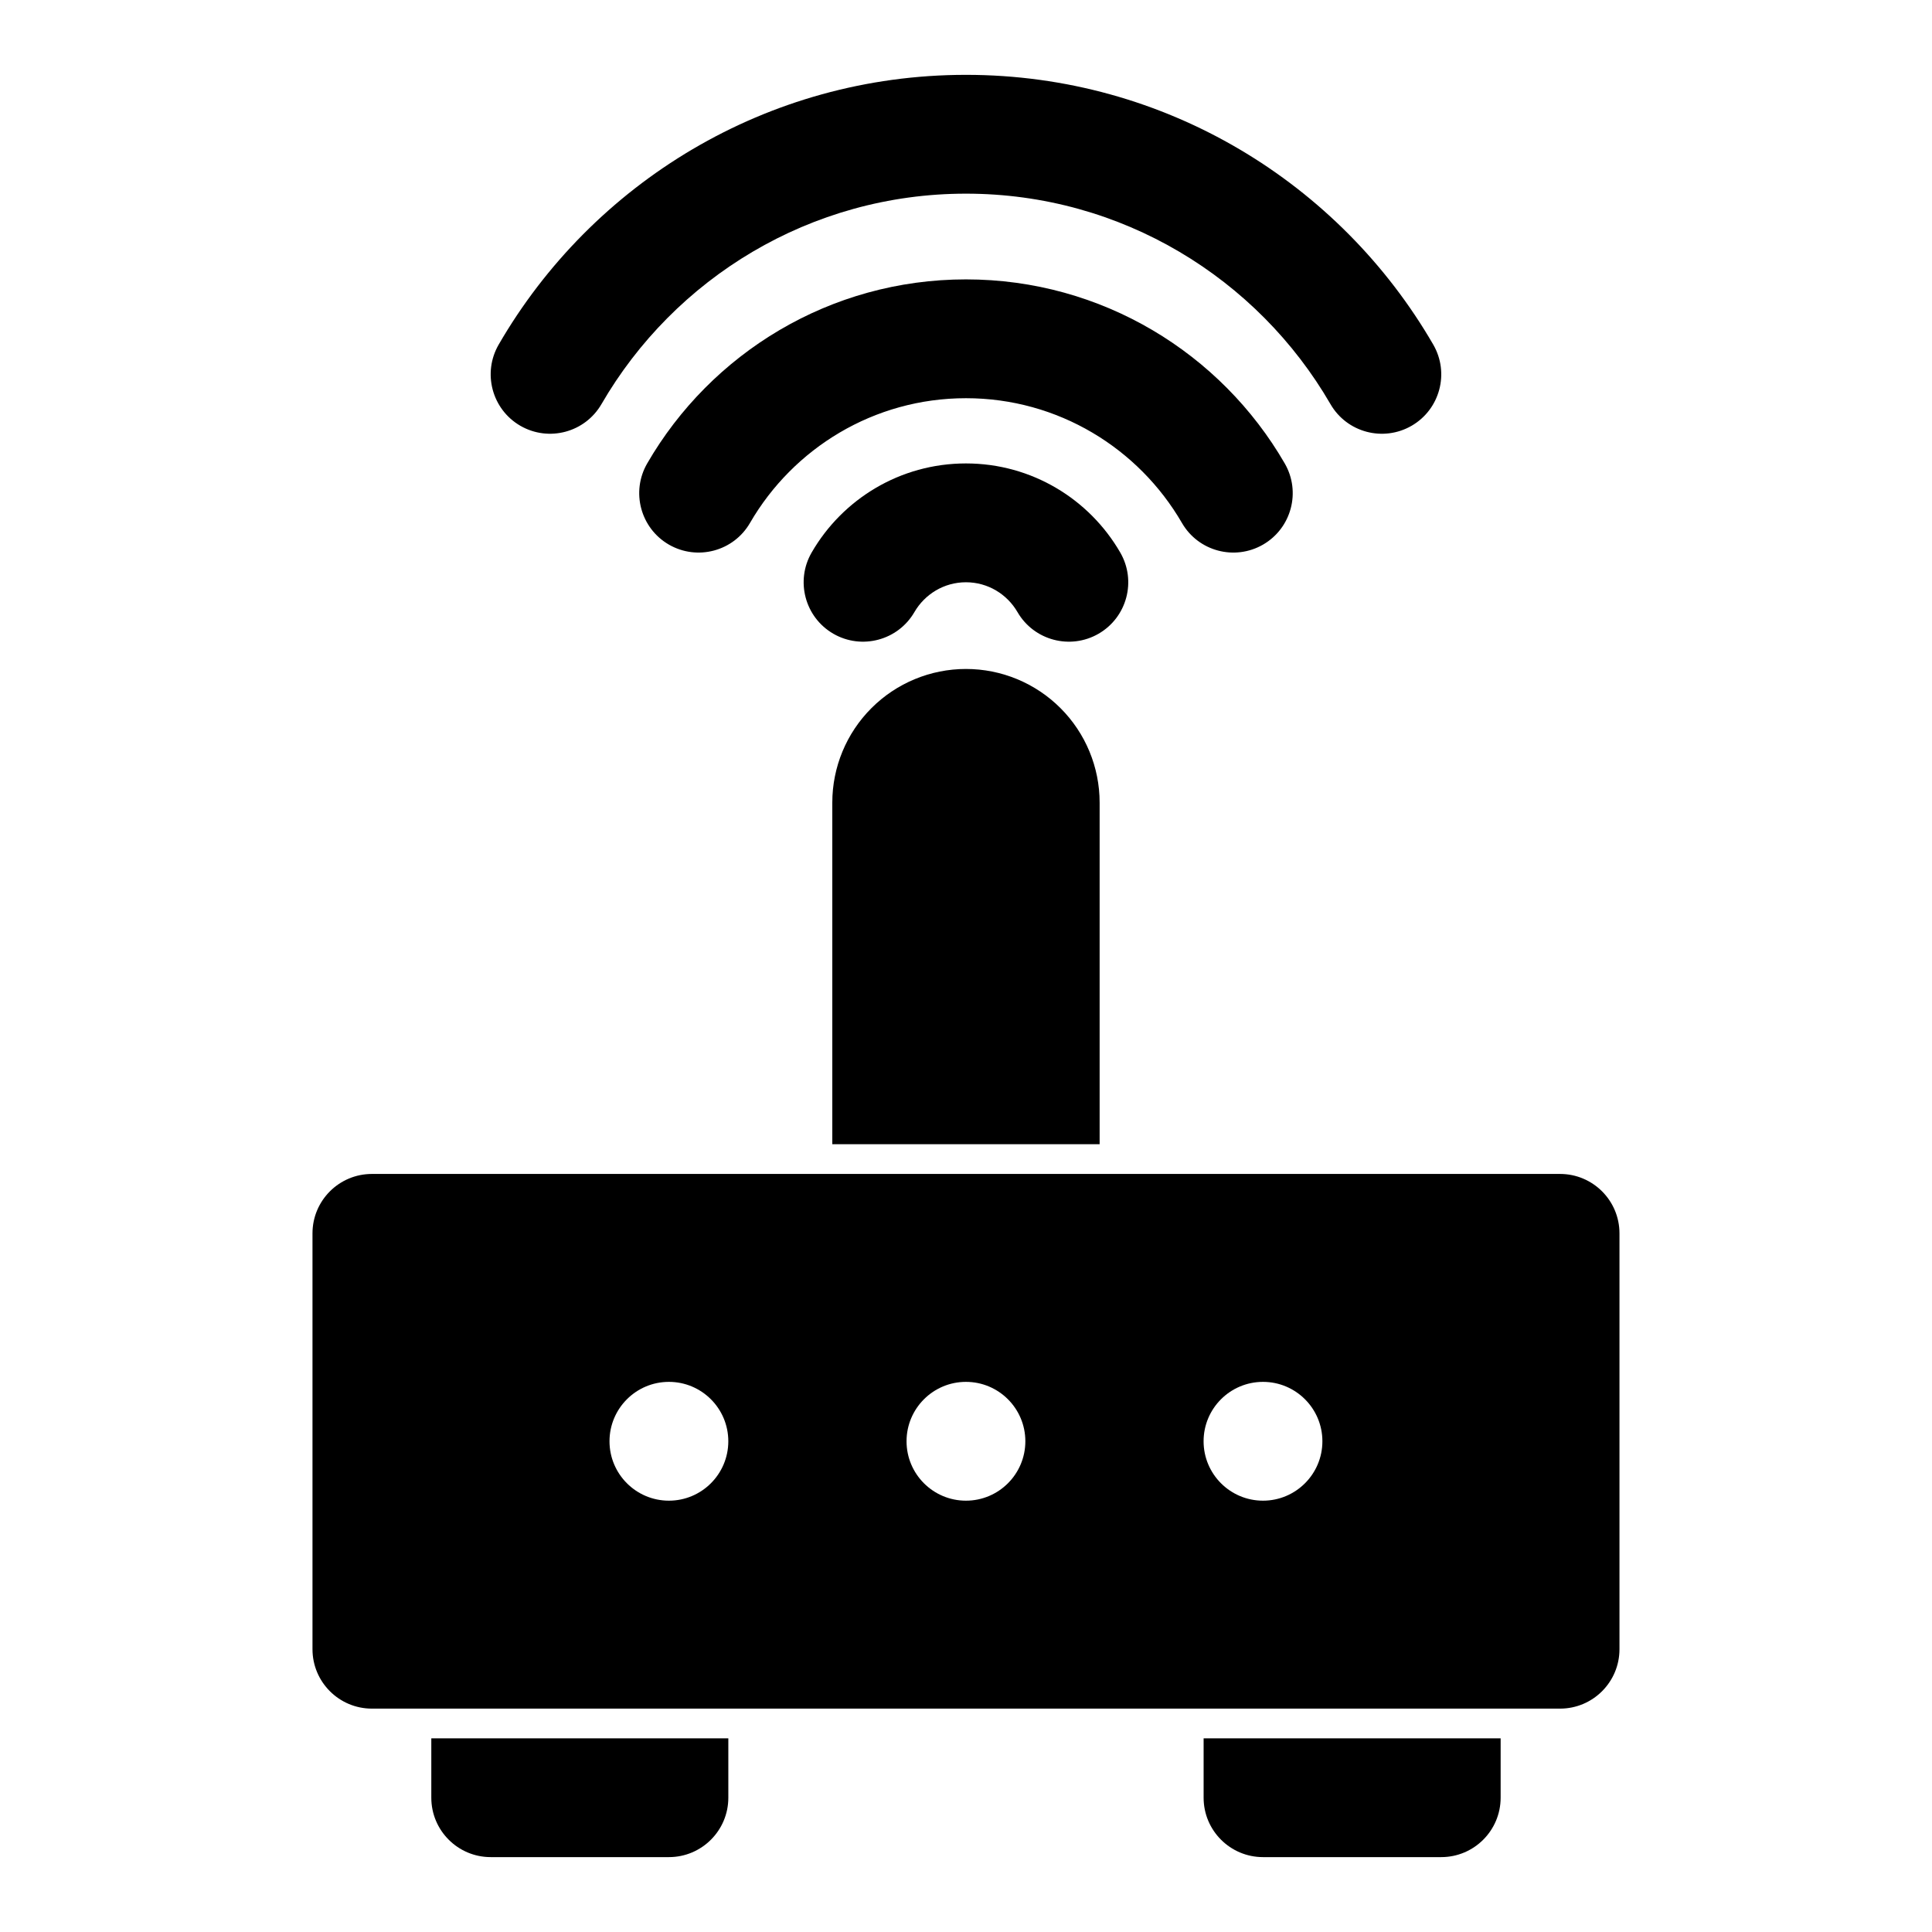 <?xml version="1.0" encoding="UTF-8"?>
<!-- Uploaded to: ICON Repo, www.svgrepo.com, Generator: ICON Repo Mixer Tools -->
<svg fill="#000000" width="800px" height="800px" version="1.1" viewBox="144 144 512 512" xmlns="http://www.w3.org/2000/svg">
 <path d="m337.02 604.67h-78.719v15.742c0 8.691 7.055 15.742 15.742 15.742h47.23c8.691 0 15.742-7.055 15.742-15.742v-15.742zm204.67 0h-78.719v15.742c0 8.691 7.055 15.742 15.742 15.742h47.23c8.691 0 15.742-7.055 15.742-15.742v-15.742zm31.488-133.82c0-8.691-7.055-15.742-15.742-15.742h-314.88c-8.691 0-15.742 7.055-15.742 15.742v110.21c0 8.691 7.055 15.742 15.742 15.742h314.88c8.691 0 15.742-7.055 15.742-15.742zm-251.91 39.359c-8.691 0-15.742 7.055-15.742 15.742 0 8.691 7.055 15.742 15.742 15.742 8.691 0 15.742-7.055 15.742-15.742 0-8.691-7.055-15.742-15.742-15.742zm78.719 0c-8.691 0-15.742 7.055-15.742 15.742 0 8.691 7.055 15.742 15.742 15.742 8.691 0 15.742-7.055 15.742-15.742 0-8.691-7.055-15.742-15.742-15.742zm78.719 0c-8.691 0-15.742 7.055-15.742 15.742 0 8.691 7.055 15.742 15.742 15.742 8.691 0 15.742-7.055 15.742-15.742 0-8.691-7.055-15.742-15.742-15.742zm-114.14-62.977h70.848v-90.527c0-9.398-3.731-18.406-10.375-25.047-6.644-6.644-15.648-10.375-25.047-10.375 0 0-5.871 0 0 0-9.398 0-18.406 3.731-25.047 10.375-6.644 6.644-10.375 15.648-10.375 25.047v90.527zm21.773-141.04c2.738-4.707 7.824-7.887 13.648-7.887 5.824 0 10.91 3.18 13.648 7.887 4.344 7.527 13.996 10.094 21.508 5.746 7.527-4.359 10.094-13.996 5.731-21.523-8.156-14.105-23.426-23.602-40.887-23.602-17.461 0-32.73 9.492-40.887 23.602-4.359 7.527-1.793 17.16 5.731 21.523 7.512 4.344 17.16 1.777 21.508-5.746zm-43.578-23.617c11.445-19.742 32.793-33.047 57.23-33.047 24.434 0 45.785 13.305 57.23 33.047 4.344 7.527 13.98 10.094 21.508 5.746 7.527-4.359 10.094-13.996 5.731-21.523-16.863-29.141-48.398-48.758-84.469-48.758-36.07 0-67.605 19.617-84.469 48.758-4.359 7.527-1.793 17.16 5.731 21.523 7.527 4.344 17.16 1.777 21.508-5.746zm-39.359-31.488c19.301-33.312 55.34-55.766 96.59-55.766s77.289 22.449 96.59 55.766c4.344 7.527 13.98 10.094 21.508 5.746 7.527-4.359 10.094-13.996 5.731-21.523-24.734-42.715-70.941-71.477-123.83-71.477-52.883 0-99.094 28.766-123.83 71.477-4.359 7.527-1.793 17.16 5.731 21.523 7.527 4.344 17.16 1.777 21.508-5.746z" fill-rule="evenodd"/>
</svg>